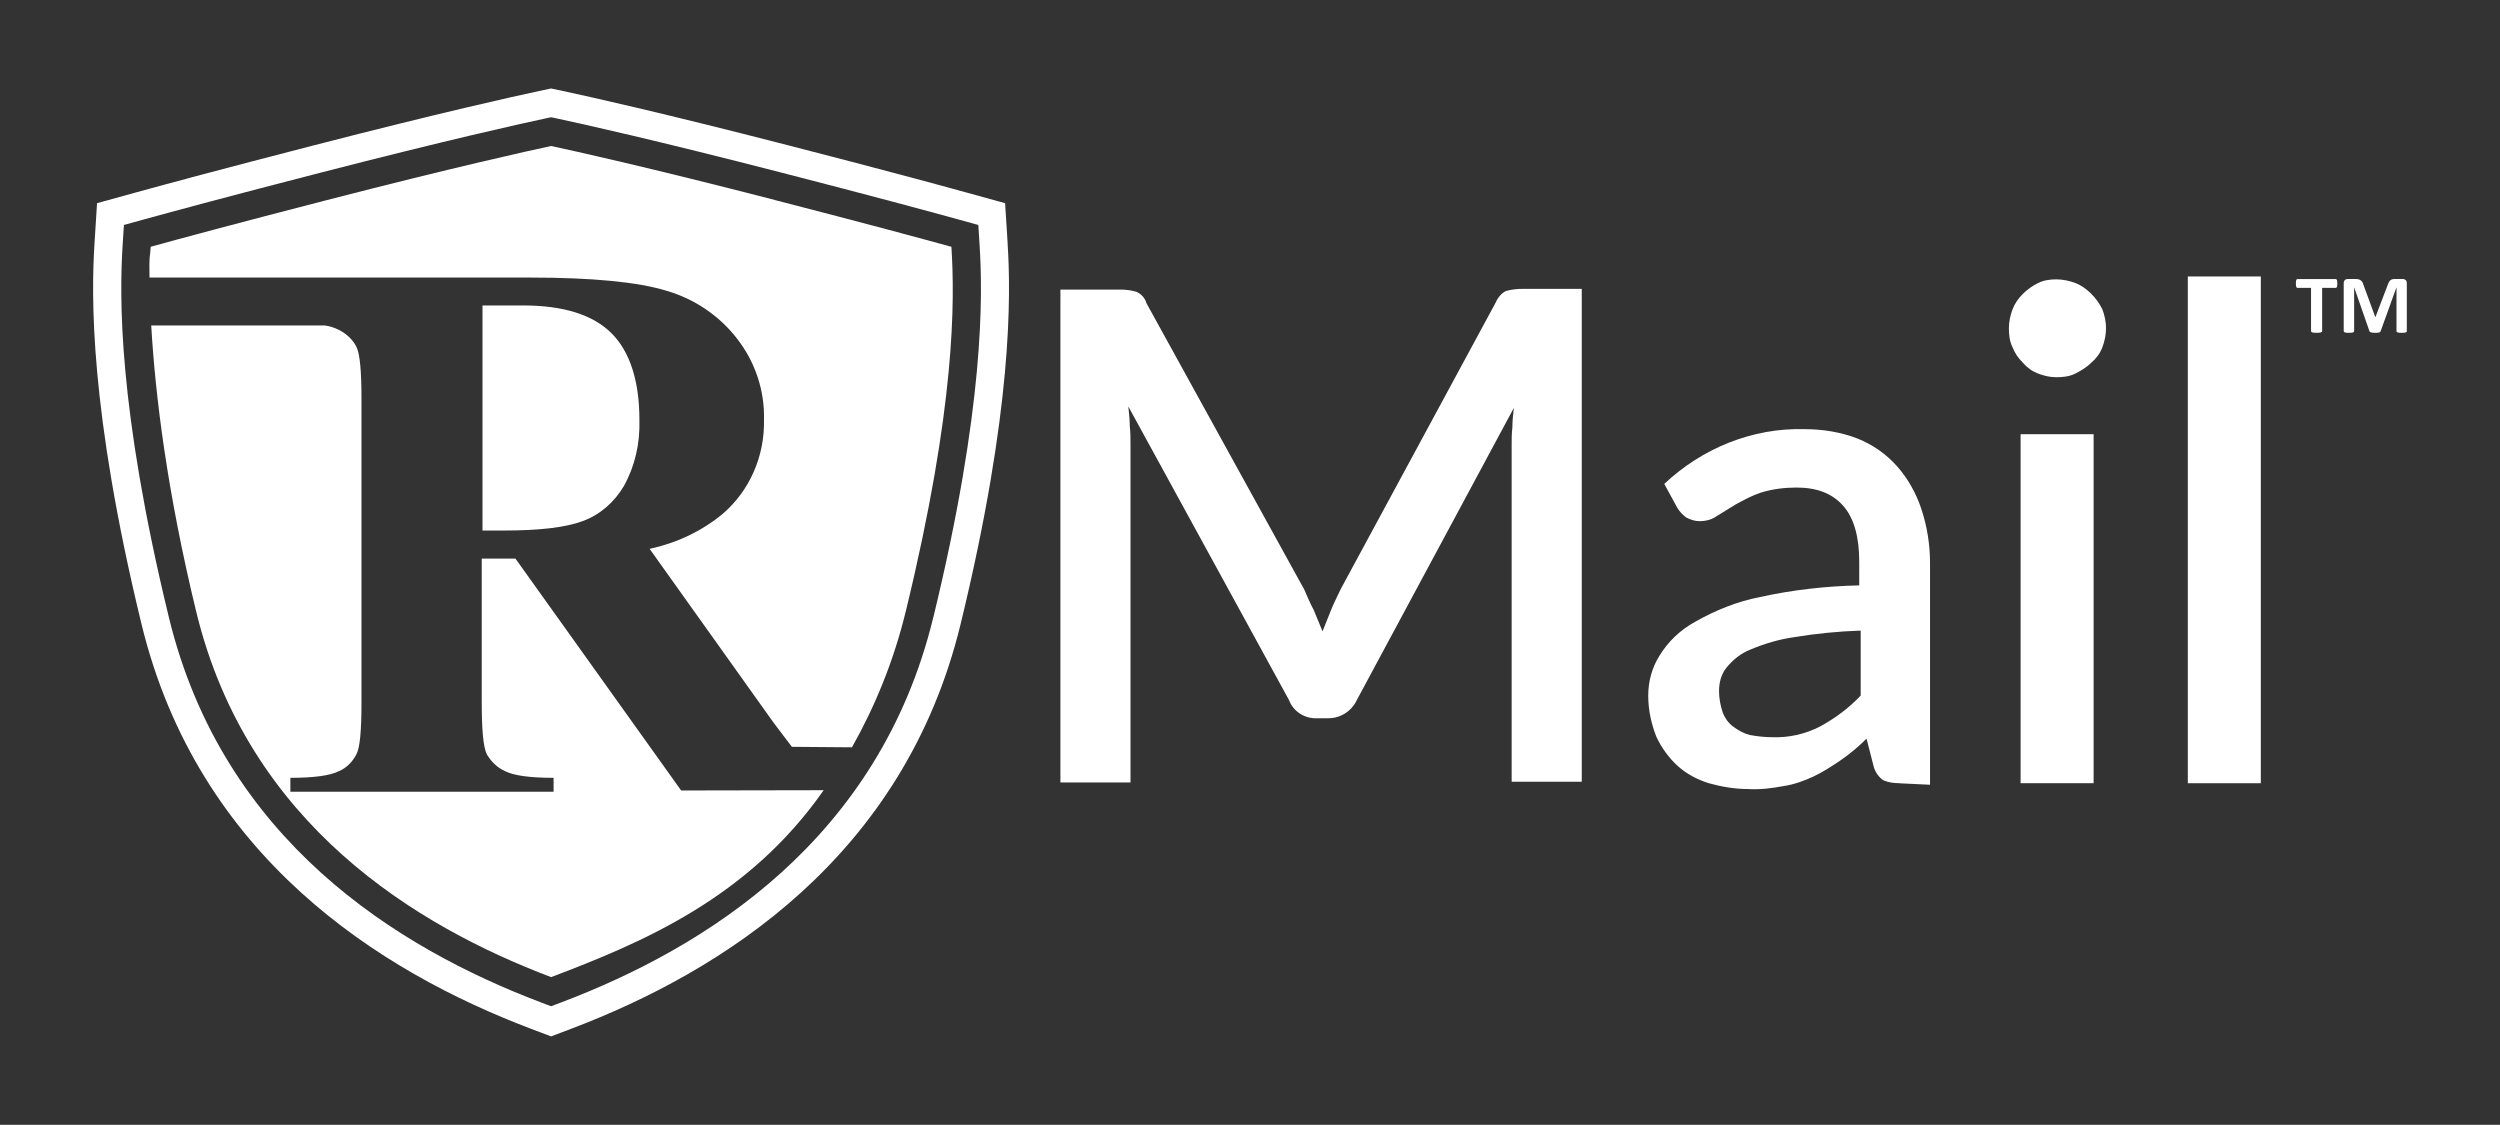 <?xml version="1.0" encoding="UTF-8"?>
<svg xmlns="http://www.w3.org/2000/svg" id="Layer_1" viewBox="0 0 819.47 368.7">
  <rect x="0" y="0" width="819.47" height="368.7" fill="#333333" stroke="none"/>
  <g>
    <path d="M204.54,159.24c3.6-6.49,5.29-13.94,5.05-21.63,0-12.74-3.12-22.35-9.13-28.36s-15.62-9.13-29.08-9.13h-13.22v73.78h6.97c11.54,0,20.19-.96,25.96-3.12s10.33-6.25,13.46-11.54Z" fill="#fff"></path>
    <path d="M168.97,183.11h-11.06v46.86c0,9.13,.48,14.9,1.68,17.3,1.44,2.4,3.36,4.33,6.01,5.53,2.88,1.44,8.17,2.16,15.86,2.16v4.57H95.18v-4.57c7.69,0,12.98-.72,15.86-2.16,2.4-.96,4.57-3.12,5.77-5.53,1.2-2.16,1.68-7.93,1.68-17.06v-99.26c0-9.13-.48-14.9-1.68-17.3s-3.36-4.33-5.77-5.53c-1.44-.72-2.88-1.2-4.57-1.44H49.57c1.33,22.88,5.18,54.43,14.76,93.87,16.94,69.69,72.2,103.03,116.31,119.74,29.78-11.28,64.63-25.88,89.35-61.27l-46.72,.09-54.3-76Z" fill="#fff"></path>
    <path d="M330.29,79.72l-.83-13.12-12.68-3.5c-10.18-2.81-28.52-7.77-58.11-15.39-41.83-10.78-65.81-16.1-74.19-17.89l-3.85-.82-3.85,.82c-8.35,1.78-32.29,7.09-74.18,17.89-29.75,7.67-48.02,12.6-58.12,15.39l-12.67,3.5-.83,13.12c-1.07,16.99-1.72,54.4,15.41,124.87,18.55,76.32,78.13,113.86,127.7,132.65l6.54,2.48,6.54-2.48c49.57-18.78,109.15-56.33,127.7-132.65,17.13-70.46,16.48-107.88,15.41-124.87Zm-24.38,122.69c-17.71,72.83-74.63,108.25-122,126.19l-3.27,1.24-3.27-1.24c-47.37-17.95-104.3-53.36-122-126.19-16.83-69.25-16.21-105.54-15.17-122.11l.42-6.56,6.34-1.75c10.06-2.78,28.28-7.7,57.96-15.35,41.72-10.75,65.51-16.03,73.8-17.8l1.93-.41,1.93,.41c8.3,1.77,32.1,7.05,73.81,17.8,29.58,7.62,47.84,12.56,57.96,15.35l6.34,1.75,.41,6.56c1.05,16.57,1.66,52.87-15.17,122.11Z" fill="#fff"></path>
    <path d="M254.07,65.57c-41.84-10.79-65.79-16.08-73.43-17.71-7.64,1.63-31.58,6.93-73.43,17.71-29.9,7.71-48.13,12.64-57.8,15.31-.3,4.69-.53,1.62-.41,10.1h124.77c20.19,0,35.33,1.44,44.7,4.33,9.13,2.64,17.3,8.17,23.07,15.62,6.01,7.69,9.13,17.06,8.89,26.68,.24,11.78-4.57,23.07-13.46,30.76-6.97,5.77-15.14,9.61-24.03,11.54l40.62,56.96c2.4,3.12,4.33,5.77,6.01,7.93l19.69,.16c7.58-13.44,13.7-28.34,17.68-44.72,16.34-67.2,16.03-101.81,14.92-119.34-9.68-2.67-27.91-7.61-57.8-15.31Z" fill="#fff"></path>
  </g>
  <path d="M49.41,80.89c-1.11,17.51-1.42,52.12,14.92,119.34,16.94,69.69,72.2,103.03,116.31,119.74,44.11-16.71,99.36-50.05,116.31-119.74,16.34-67.2,16.03-101.81,14.92-119.34-9.68-2.67-27.91-7.61-57.8-15.31-41.84-10.79-65.79-16.08-73.43-17.71-7.64,1.63-31.58,6.93-73.43,17.71-29.9,7.71-48.13,12.64-57.8,15.31Z" fill="none"></path>
  <g>
    <g>
      <path d="M430.64,200c.96,2.39,1.91,4.55,2.87,6.94,.96-2.39,1.91-4.79,2.87-7.18s2.15-4.55,3.11-6.7l50.74-93.82c.72-1.68,1.91-3.11,3.35-3.83,1.68-.48,3.59-.72,5.27-.72h19.63v161.56h-22.98v-110.34c0-1.91,0-3.83,.24-5.74,0-2.15,.24-4.31,.48-6.46l-51.46,95.74c-1.68,3.59-5.27,5.98-9.33,5.98h-3.59c-4.07,.24-7.9-2.15-9.33-5.98l-52.66-96.22c.24,2.15,.48,4.55,.48,6.46,.24,2.15,.24,4.07,.24,5.98v110.82h-22.98V94.92h19.63c1.91,0,3.59,.24,5.27,.72,1.68,.72,2.87,2.15,3.35,3.83l51.7,93.82c.96,2.15,1.91,4.55,3.11,6.7Z" fill="#fff"></path>
      <path d="M622.6,256.72c-1.91,0-3.59-.24-5.27-.96-1.44-.96-2.63-2.63-3.11-4.31l-2.39-9.33c-2.63,2.63-5.5,5.03-8.62,7.18-2.87,1.91-5.74,3.83-8.86,5.27-3.11,1.44-6.46,2.63-9.81,3.11-3.83,.72-7.66,1.2-11.49,.96-4.31,0-8.62-.72-12.92-1.91-3.83-1.2-7.42-3.11-10.29-5.74-2.87-2.63-5.27-5.98-6.94-9.57-1.68-4.31-2.63-8.86-2.63-13.4s1.2-9.1,3.59-12.92c2.87-4.79,6.94-8.62,11.73-11.25,6.7-3.83,13.88-6.7,21.3-8.14,10.77-2.39,21.78-3.59,32.55-3.83v-7.66c0-8.14-1.68-14.36-5.27-18.43-3.59-4.07-8.62-5.98-15.32-5.98-3.83,0-7.9,.48-11.73,1.68-2.87,.96-5.5,2.39-8.14,3.83-2.39,1.44-4.31,2.63-6.22,3.83-1.68,1.2-3.59,1.68-5.74,1.68-1.44,0-2.87-.48-4.31-1.2-1.2-.96-2.15-1.91-2.87-3.11l-4.31-7.9c12.45-11.73,28.96-18.43,45.95-17.95,5.98,0,11.97,.96,17.47,3.11,4.79,1.91,9.33,5.03,12.92,9.1,3.59,4.07,6.22,8.86,7.9,13.88,1.91,5.74,2.87,11.73,2.87,17.71v72.76l-10.05-.48Zm-41.89-15.08c5.5,.24,11.01-.96,16.04-3.59,4.79-2.63,9.33-5.98,13.16-10.05v-21.3c-7.18,.24-14.6,.96-21.78,2.15-5.03,.72-9.81,2.15-14.36,4.07-3.11,1.2-5.74,3.35-7.9,5.98-1.68,2.15-2.39,4.79-2.39,7.66,0,2.39,.48,4.79,1.2,6.94,.72,1.91,1.91,3.59,3.59,4.79s3.35,2.15,5.27,2.63c2.63,.48,5.03,.72,7.18,.72Z" fill="#fff"></path>
      <path d="M690.33,107.61c0,2.15-.48,4.31-1.2,6.22-.72,1.91-1.91,3.59-3.59,5.03-1.44,1.44-3.35,2.63-5.27,3.59-1.91,.96-4.07,1.2-6.22,1.2s-4.07-.48-5.98-1.2c-1.91-.72-3.59-1.91-5.03-3.59-1.44-1.44-2.63-3.11-3.35-5.03-.96-1.91-1.2-4.07-1.2-6.22s.48-4.31,1.2-6.22c.72-1.91,1.91-3.59,3.35-5.03,1.44-1.44,3.11-2.63,5.03-3.59,1.91-.96,4.07-1.2,5.98-1.2,2.15,0,4.31,.48,6.22,1.2,1.91,.72,3.59,1.91,5.27,3.59,1.44,1.44,2.63,3.11,3.59,5.03,.72,1.91,1.2,4.07,1.2,6.22Zm-4.07,34.71v114.41h-23.93v-114.41h23.93Z" fill="#fff"></path>
      <path d="M741.07,90.62v166.11h-23.93V90.62h23.93Z" fill="#fff"></path>
    </g>
    <g>
      <path d="M766.15,92.92c0,.26-.01,.49-.03,.67-.02,.19-.06,.33-.1,.45-.05,.11-.1,.2-.17,.25s-.14,.08-.23,.08h-4.45v14.16c0,.09-.03,.17-.09,.24-.06,.07-.16,.13-.3,.18-.14,.05-.32,.08-.56,.11s-.52,.04-.87,.04-.64-.01-.87-.04-.42-.06-.56-.11c-.14-.05-.24-.1-.3-.18-.06-.07-.09-.15-.09-.24v-14.16h-4.45c-.09,0-.17-.03-.23-.08s-.12-.14-.16-.25c-.05-.11-.08-.26-.1-.45-.02-.19-.03-.41-.03-.67s.01-.5,.03-.69c.02-.19,.06-.34,.1-.45,.05-.11,.1-.19,.16-.24,.06-.05,.14-.07,.23-.07h12.52c.08,0,.16,.03,.23,.07,.07,.05,.13,.13,.17,.24,.05,.11,.08,.26,.1,.45,.02,.19,.03,.42,.03,.69Z" fill="#fff"></path>
      <path d="M788.95,108.53c0,.09-.03,.17-.08,.24-.05,.07-.14,.13-.27,.18-.13,.05-.31,.08-.53,.11s-.5,.04-.84,.04-.6-.01-.82-.04c-.22-.03-.39-.06-.52-.11-.13-.05-.22-.1-.27-.18-.06-.07-.08-.15-.08-.24v-14.3h-.03l-5.15,14.28c-.04,.12-.1,.22-.18,.29-.08,.08-.19,.14-.34,.18s-.32,.07-.54,.09c-.22,.01-.49,.02-.8,.02s-.58-.01-.8-.03c-.22-.02-.4-.06-.54-.11-.14-.05-.25-.11-.34-.18-.08-.07-.14-.16-.16-.26l-4.97-14.28h-.03v14.3c0,.09-.03,.17-.08,.24-.05,.07-.14,.13-.28,.18-.14,.05-.31,.08-.53,.11-.21,.03-.49,.04-.83,.04s-.6-.01-.82-.04c-.22-.03-.4-.06-.53-.11-.13-.05-.22-.1-.27-.18-.05-.07-.08-.15-.08-.24v-15.65c0-.46,.12-.81,.37-1.06,.25-.24,.58-.37,.99-.37h2.36c.42,0,.78,.03,1.08,.1s.56,.18,.78,.34c.22,.16,.4,.37,.55,.62s.27,.58,.38,.96l3.84,10.47h.05l3.98-10.44c.12-.38,.25-.7,.39-.96,.14-.26,.31-.48,.49-.64,.19-.16,.41-.28,.67-.35,.26-.07,.55-.1,.89-.1h2.43c.25,0,.46,.03,.64,.1,.18,.06,.32,.16,.44,.28s.2,.27,.26,.45,.09,.38,.09,.6v15.65Z" fill="#fff"></path>
    </g>
  </g>
</svg>
